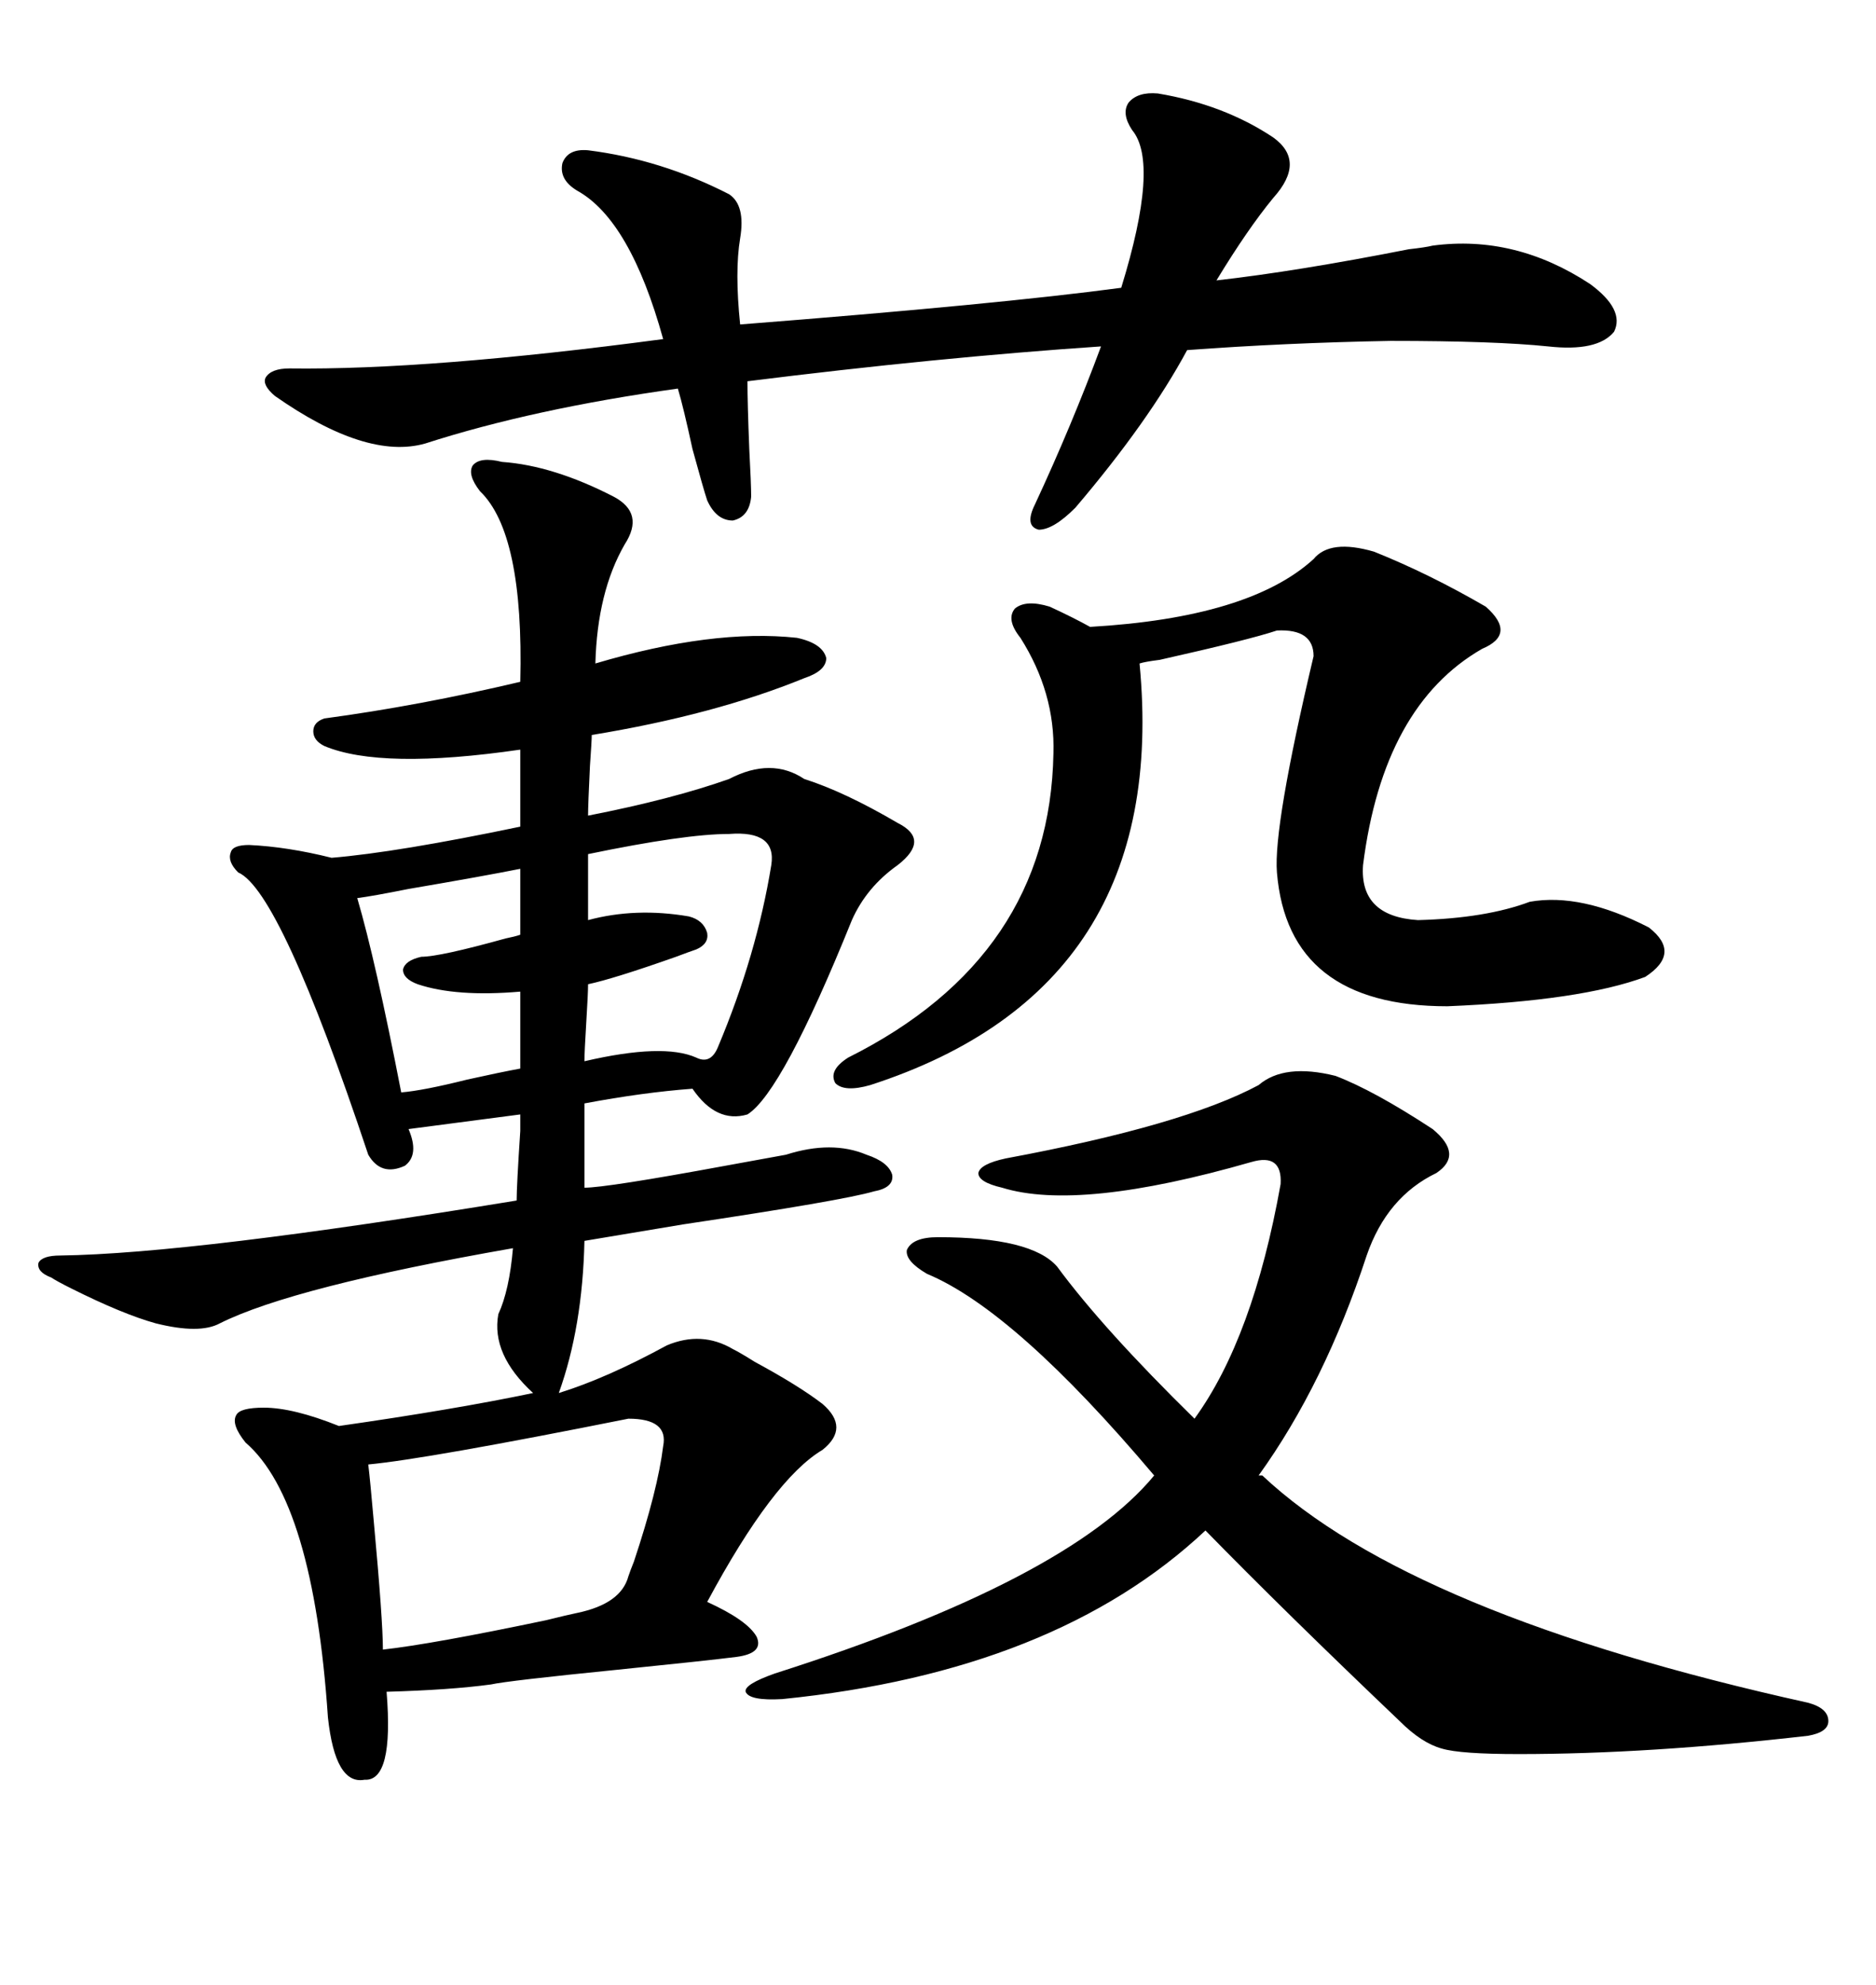 <svg xmlns="http://www.w3.org/2000/svg" xmlns:xlink="http://www.w3.org/1999/xlink" width="300" height="317.285"><path d="M80.27 73.83L80.27 73.83Q88.48 74.41 98.14 79.39L98.14 79.39Q103.13 82.03 99.90 87.01L99.90 87.01Q95.51 94.63 95.21 106.05L95.21 106.05Q113.96 100.49 127.44 101.95L127.44 101.95Q131.54 102.83 132.13 105.18L132.13 105.18Q132.13 107.23 128.61 108.40L128.61 108.40Q114.26 114.26 94.63 117.48L94.63 117.48Q94.63 118.36 94.34 122.46L94.34 122.46Q94.04 128.61 94.04 130.37L94.04 130.37Q107.52 127.73 116.60 124.51L116.60 124.51Q123.34 121.00 128.61 124.51L128.61 124.51Q135.06 126.56 143.55 131.54L143.55 131.54Q148.83 134.18 143.55 138.28L143.55 138.28Q138.57 141.80 136.23 147.07L136.23 147.07Q125.10 174.61 119.53 178.13L119.53 178.13Q114.55 179.59 110.74 174.02L110.74 174.02Q102.83 174.61 93.46 176.37L93.46 176.37L93.46 189.84Q96.97 189.84 116.02 186.33L116.02 186.33Q122.46 185.16 125.68 184.57L125.68 184.57Q133.01 182.23 138.57 184.57L138.57 184.57Q142.09 185.74 142.68 187.79L142.68 187.79Q142.97 189.84 139.75 190.43L139.75 190.43Q134.77 191.89 109.28 195.70L109.28 195.70Q98.73 197.46 93.46 198.34L93.46 198.34Q93.16 212.11 89.36 222.66L89.36 222.66Q96.97 220.31 106.64 215.04L106.64 215.04Q112.21 212.70 117.19 215.63L117.19 215.63Q118.36 216.21 120.70 217.68L120.70 217.68Q127.73 221.48 131.54 224.41L131.54 224.41Q135.94 228.22 131.54 231.74L131.54 231.74Q123.63 236.43 113.09 256.05L113.09 256.05Q119.53 258.98 121.00 261.62L121.00 261.62Q122.17 264.26 117.77 264.84L117.77 264.84Q113.09 265.43 98.73 266.89L98.73 266.89Q81.15 268.65 78.52 269.24L78.52 269.24Q72.07 270.12 61.82 270.41L61.82 270.41Q62.99 284.77 58.30 284.47L58.30 284.47Q53.61 285.35 52.44 274.51L52.44 274.51Q50.10 239.94 39.26 230.57L39.26 230.57Q36.91 227.64 37.79 226.17L37.79 226.17Q38.38 225 42.19 225L42.19 225Q46.88 225 54.20 227.93L54.20 227.93Q72.66 225.29 85.25 222.66L85.25 222.66Q78.52 216.50 79.69 210.06L79.69 210.06Q81.45 206.25 82.03 199.51L82.03 199.51Q46.88 205.66 35.16 211.52L35.16 211.52Q31.93 213.28 24.90 211.52L24.90 211.52Q19.63 210.06 11.43 205.96L11.43 205.96Q9.08 204.79 8.20 204.20L8.20 204.20Q5.86 203.32 6.15 201.86L6.15 201.86Q6.74 200.68 9.67 200.68L9.67 200.68Q30.76 200.39 82.62 191.89L82.62 191.89Q82.62 189.55 83.20 180.76L83.20 180.76Q83.20 178.42 83.20 178.13L83.20 178.13L65.33 180.47Q67.09 184.57 64.75 186.33L64.75 186.33Q60.94 188.09 58.89 184.57L58.89 184.57Q44.82 142.38 38.09 139.45L38.09 139.45Q36.33 137.70 36.91 136.23L36.91 136.23Q37.21 135.06 39.84 135.06L39.84 135.06Q46.00 135.35 53.03 137.11L53.03 137.11Q63.57 136.23 83.20 132.13L83.20 132.13L83.20 119.82Q60.94 123.05 51.86 119.24L51.86 119.24Q50.10 118.36 50.10 116.89L50.10 116.89Q50.10 115.43 51.86 114.84L51.86 114.84Q67.09 112.79 83.20 108.98L83.20 108.98Q83.79 85.25 76.76 78.52L76.76 78.52Q74.71 75.88 75.59 74.41L75.59 74.41Q76.76 72.95 80.27 73.83ZM201.27 235.84L201.86 235.84Q225.59 258.11 289.16 272.17L289.16 272.17Q292.38 273.05 292.38 275.10L292.38 275.10Q292.38 276.86 289.16 277.44L289.16 277.44Q263.67 280.37 242.87 280.37L242.87 280.37Q233.50 280.37 230.57 279.49L230.57 279.49Q227.34 278.61 223.83 275.10L223.83 275.10Q205.37 257.52 192.77 244.63L192.77 244.63Q168.75 267.19 125.10 271.58L125.10 271.58Q119.82 271.88 119.24 270.41L119.24 270.41Q118.95 269.24 123.93 267.48L123.93 267.48Q170.80 252.54 184.57 235.84L184.57 235.84Q162.30 209.47 148.24 203.61L148.24 203.61Q144.73 201.56 145.02 199.80L145.02 199.80Q145.90 197.75 150 197.75L150 197.75Q164.94 197.75 169.04 202.44L169.04 202.44Q176.37 212.40 191.02 226.76L191.02 226.76Q200.39 213.87 204.79 189.26L204.79 189.26Q205.08 184.28 200.10 185.74L200.10 185.74Q172.56 193.65 160.25 189.84L160.25 189.84Q156.45 188.96 156.45 187.50L156.45 187.50Q156.74 186.04 160.84 185.16L160.84 185.16Q189.26 179.88 201.27 173.44L201.27 173.44Q205.37 169.92 213.57 171.97L213.57 171.97Q219.73 174.32 229.10 180.47L229.10 180.47Q234.08 184.57 229.69 187.50L229.69 187.50Q221.78 191.31 218.55 200.68L218.55 200.68Q211.82 221.19 201.27 235.84L201.27 235.84ZM185.16 14.94L185.16 14.94Q195.70 16.70 203.61 21.97L203.61 21.97Q208.89 25.78 203.61 31.64L203.61 31.64Q199.51 36.62 194.53 44.82L194.53 44.82Q207.42 43.36 225.29 39.84L225.29 39.84Q227.93 39.55 229.10 39.26L229.10 39.26Q242.29 37.50 254.30 45.41L254.30 45.41Q259.86 49.51 258.11 53.03L258.11 53.03Q255.47 56.25 247.56 55.37L247.56 55.37Q239.06 54.49 222.36 54.49L222.36 54.49Q205.66 54.79 189.84 55.96L189.84 55.96Q183.69 67.38 171.97 81.15L171.97 81.15Q168.46 84.67 166.11 84.67L166.11 84.67Q163.77 84.08 165.53 80.57L165.53 80.57Q171.39 67.97 176.07 55.37L176.07 55.37Q150 57.13 119.53 60.94L119.53 60.94Q119.53 64.45 119.82 71.78L119.82 71.78Q120.12 77.34 120.12 79.39L120.12 79.39Q119.82 82.62 117.19 83.20L117.19 83.20Q114.55 83.20 113.09 79.98L113.09 79.98Q112.50 78.22 110.74 71.78L110.74 71.78Q109.28 65.04 108.40 62.11L108.40 62.11Q85.25 65.33 67.97 70.90L67.97 70.90Q58.59 73.54 43.95 63.28L43.95 63.28Q41.89 61.52 42.48 60.35L42.48 60.35Q43.36 58.89 46.29 58.89L46.29 58.89Q68.55 59.18 106.05 54.20L106.05 54.20Q100.78 35.16 92.29 30.47L92.29 30.47Q89.36 28.71 89.94 26.07L89.94 26.07Q90.82 23.73 94.04 24.02L94.04 24.02Q105.76 25.49 116.60 31.05L116.60 31.05Q119.24 32.81 118.36 38.09L118.36 38.09Q117.48 43.36 118.36 51.86L118.36 51.86Q159.67 48.63 179.30 46.00L179.30 46.00Q185.45 26.07 181.05 20.80L181.05 20.80Q179.30 18.16 180.47 16.41L180.47 16.41Q181.93 14.65 185.16 14.94ZM135.64 169.04L135.64 169.04Q167.87 152.93 168.46 120.41L168.46 120.41Q168.75 110.74 163.18 101.95L163.18 101.95Q160.84 99.02 162.30 97.27L162.30 97.27Q164.06 95.80 167.87 96.97L167.87 96.97Q171.68 98.73 174.32 100.20L174.32 100.20Q199.80 98.73 210.06 89.36L210.06 89.36Q212.70 86.13 219.73 88.18L219.73 88.18Q228.52 91.70 237.60 96.97L237.60 96.97Q242.58 101.37 237.01 103.71L237.01 103.71Q221.19 112.79 217.97 138.28L217.97 138.28Q217.38 146.48 226.76 147.07L226.76 147.07Q237.60 146.78 244.63 144.14L244.63 144.14Q252.83 142.68 263.67 148.24L263.67 148.24Q268.95 152.34 263.09 156.15L263.09 156.15Q252.83 159.96 231.45 160.84L231.45 160.84Q205.96 160.84 204.20 139.45L204.20 139.45Q203.61 132.13 210.06 104.88L210.06 104.88Q210.06 100.49 204.20 100.78L204.20 100.78Q199.80 102.25 185.45 105.47L185.45 105.47Q183.11 105.76 182.23 106.05L182.23 106.05Q187.21 157.91 139.16 173.44L139.16 173.44Q135.06 174.61 133.59 173.14L133.59 173.14Q132.42 171.09 135.64 169.04ZM100.49 226.76L100.49 226.76Q68.26 233.20 58.89 234.08L58.89 234.08Q59.18 236.43 59.77 243.16L59.77 243.16Q61.23 258.98 61.23 263.67L61.23 263.67Q69.14 262.79 87.30 258.98L87.30 258.98Q90.82 258.11 92.29 257.81L92.29 257.81Q99.32 256.35 100.49 251.95L100.49 251.95Q100.78 251.07 101.37 249.61L101.37 249.61Q105.18 238.18 106.05 231.15L106.05 231.15Q106.93 226.76 100.49 226.76ZM116.60 133.30L116.60 133.30Q109.57 133.30 94.04 136.52L94.04 136.52L94.04 147.07Q101.66 145.02 110.16 146.48L110.16 146.48Q112.50 147.07 113.09 149.12L113.09 149.12Q113.38 150.88 111.33 151.76L111.33 151.76Q110.45 152.05 108.11 152.93L108.11 152.93Q98.14 156.45 94.04 157.32L94.04 157.32Q94.04 158.79 93.75 163.48L93.75 163.48Q93.46 168.16 93.46 169.63L93.46 169.63Q106.05 166.70 111.33 169.04L111.33 169.04Q113.67 170.21 114.84 167.29L114.84 167.29Q121.00 152.64 123.34 138.28L123.34 138.28Q124.22 132.71 116.60 133.30ZM83.20 149.41L83.20 138.87Q77.34 140.04 65.33 142.09L65.33 142.09Q59.47 143.26 57.13 143.55L57.13 143.55Q60.06 153.52 64.16 174.61L64.16 174.61Q67.68 174.32 74.71 172.56L74.71 172.56Q79.98 171.39 83.20 170.80L83.20 170.80L83.20 158.50Q72.95 159.38 66.80 157.32L66.80 157.32Q64.45 156.45 64.45 154.98L64.45 154.98Q64.75 153.52 67.38 152.93L67.38 152.93Q70.31 152.93 80.86 150L80.86 150Q82.32 149.71 83.20 149.41L83.20 149.41Z"/></svg>
